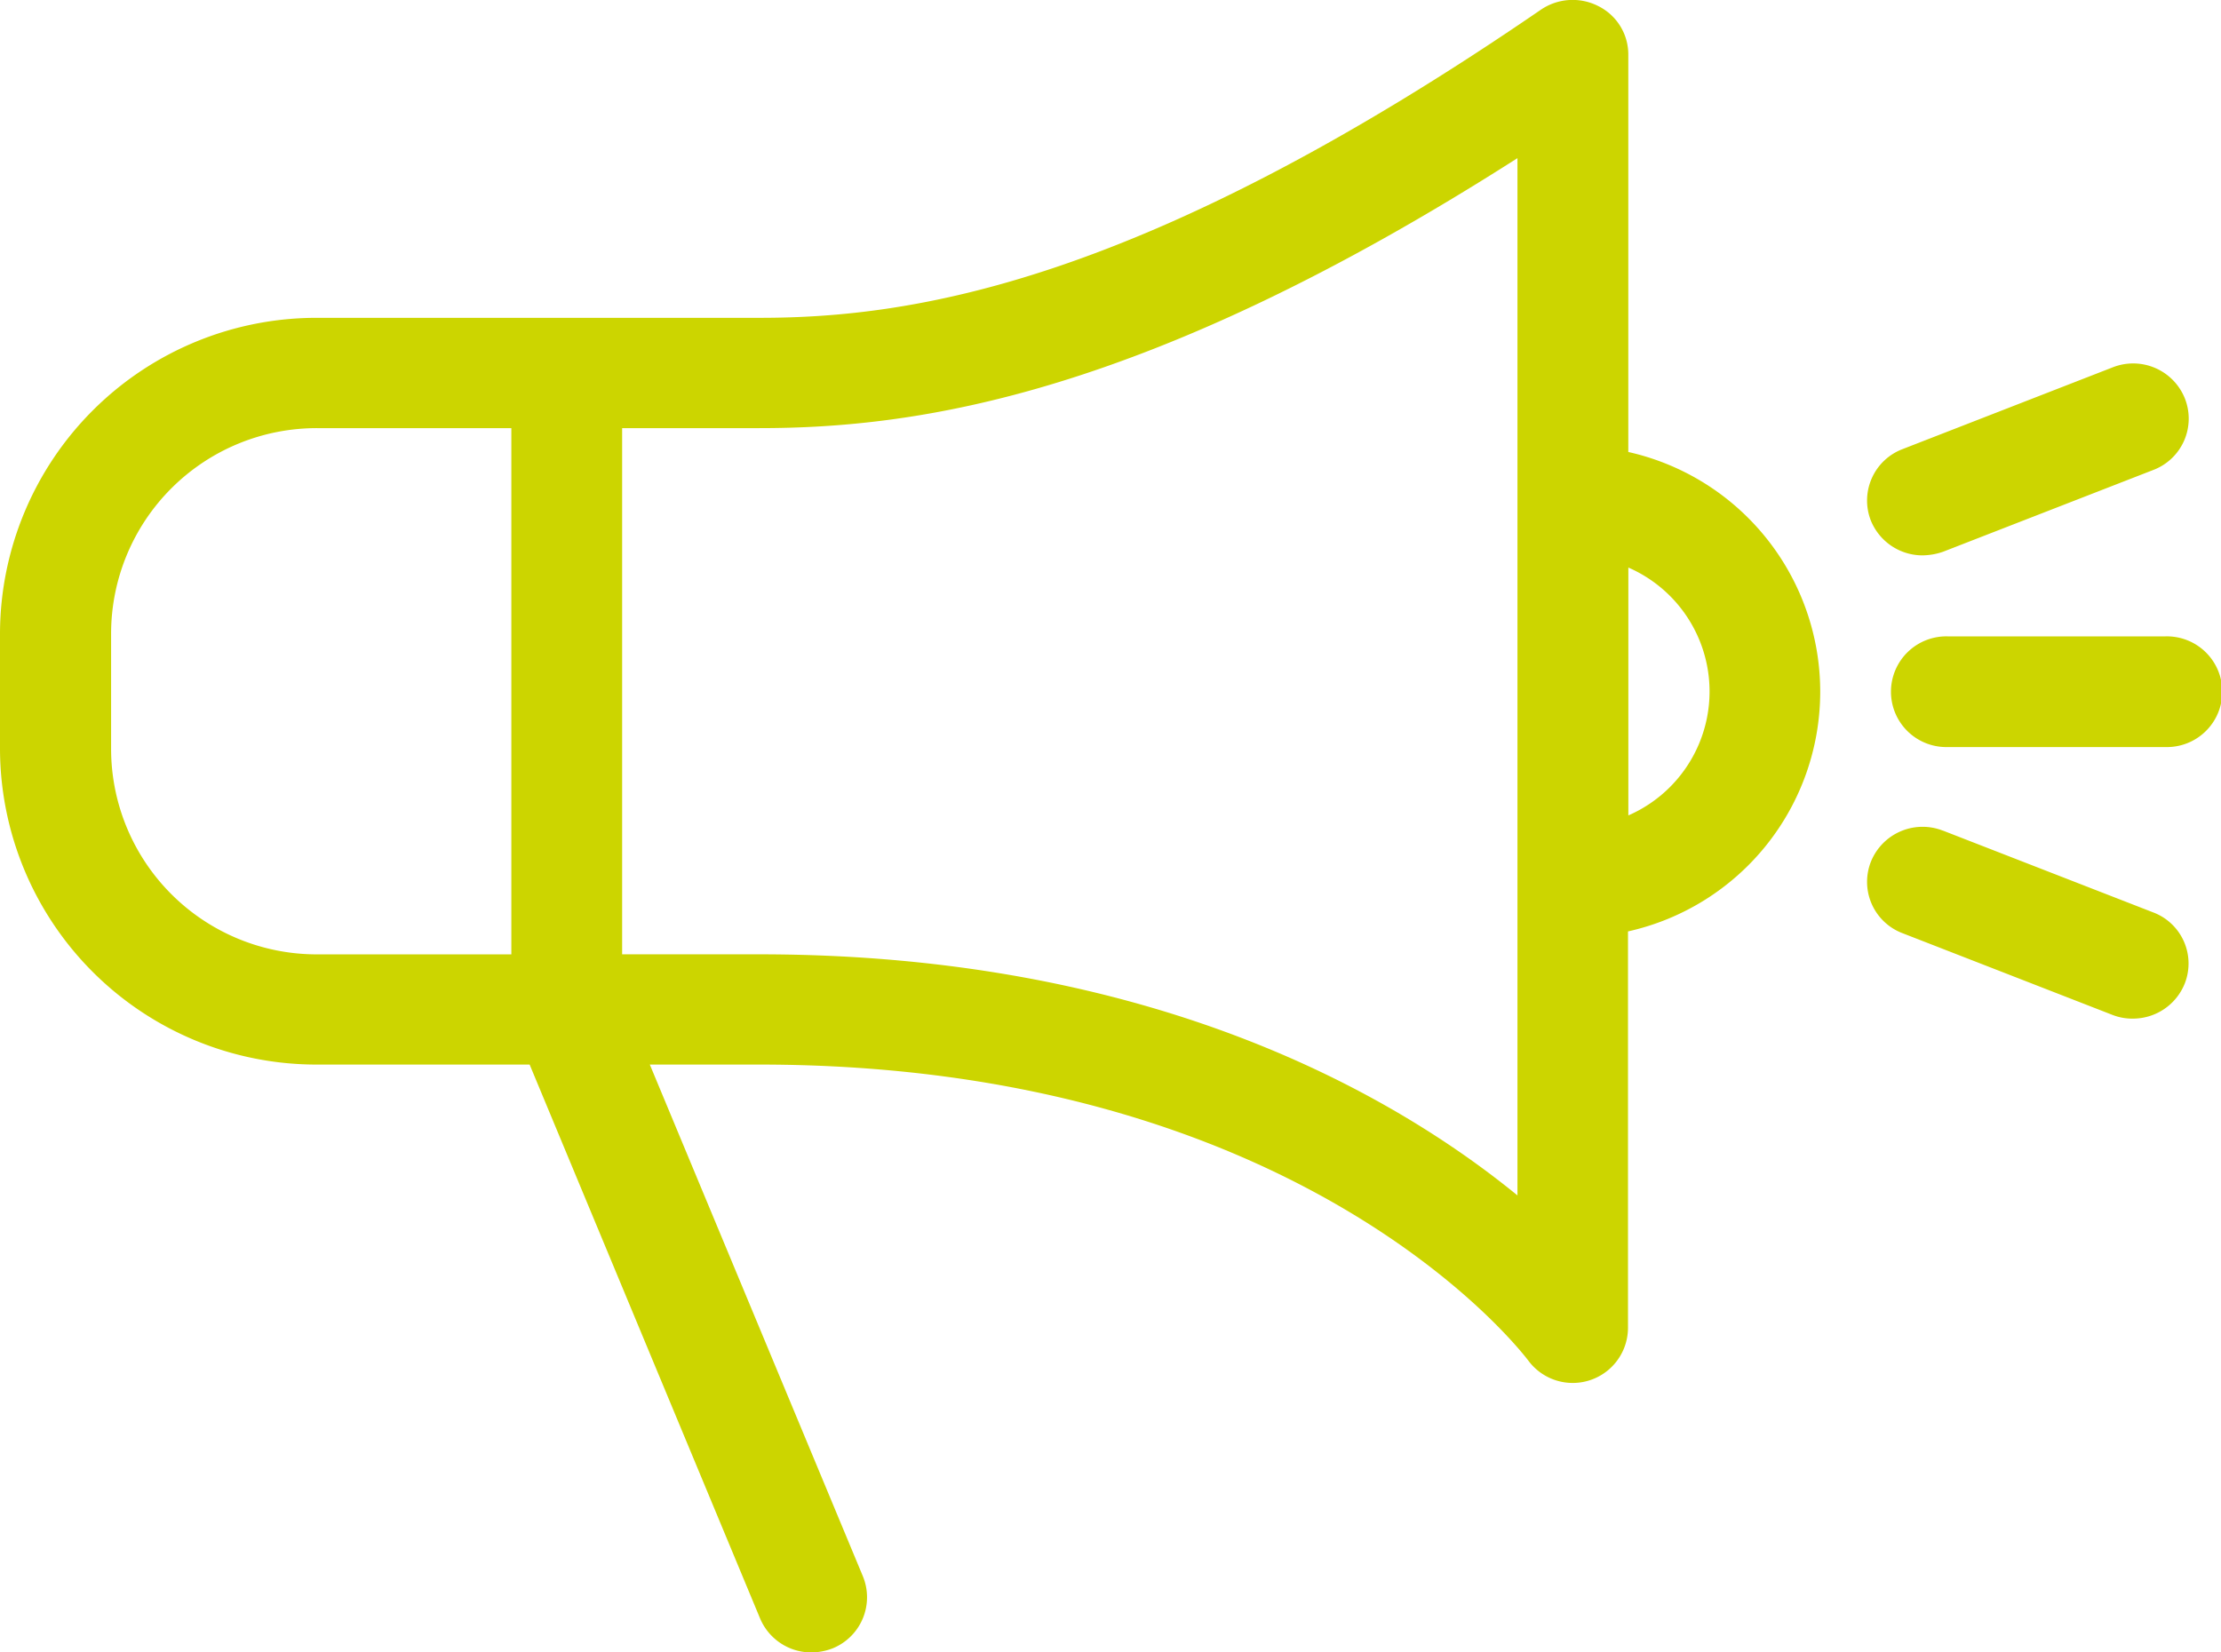 <svg xmlns="http://www.w3.org/2000/svg" width="43" height="32" viewBox="0 0 43 32">
  <defs>
    <style>
      .cls-1 {
        fill: #ccd500;
        fill-rule: evenodd;
      }
    </style>
  </defs>
  <path class="cls-1" d="M41.92,14.467H37.715a1.072,1.072,0,1,1,0-2.143H41.92A1.072,1.072,0,1,1,41.92,14.467ZM41.692,9.1l-4.073,1.585a1.255,1.255,0,0,1-.4.07,1.08,1.08,0,0,1-1-.679A1.065,1.065,0,0,1,36.828,8.7L40.9,7.115a1.078,1.078,0,0,1,1.4.6A1.063,1.063,0,0,1,41.692,9.1Zm-4.073,6.986,4.073,1.585a1.058,1.058,0,0,1,.606,1.376,1.08,1.08,0,0,1-1,.679,1.045,1.045,0,0,1-.395-0.07l-4.074-1.586a1.063,1.063,0,0,1-.606-1.385A1.078,1.078,0,0,1,37.618,16.087Zm-6.1,1.951V25.72a1.07,1.07,0,0,1-1.931.627c-0.193-.253-4.46-5.731-14.889-5.731H12.581l4.126,9.912a1.068,1.068,0,0,1-.588,1.394,1.16,1.16,0,0,1-.413.078,1.074,1.074,0,0,1-.992-0.662l-4.46-10.722H6.145A6.128,6.128,0,0,1,0,14.519V12.255a6.128,6.128,0,0,1,6.145-6.1h8.56c2.994,0,7.418-.679,15.126-5.966a1.092,1.092,0,0,1,1.115-.07,1.046,1.046,0,0,1,.579.941V8.753A4.757,4.757,0,0,1,31.517,18.038ZM9.9,8.291H6.145a3.982,3.982,0,0,0-3.994,3.963v2.265a3.982,3.982,0,0,0,3.994,3.963H9.9V8.291ZM29.375,3.065c-7.2,4.6-11.606,5.226-14.679,5.226H12.045v10.19H14.7c7.6,0,12.291,2.718,14.679,4.669V3.065Zm2.151,7.926v4.8A2.618,2.618,0,0,0,31.526,10.991Z"/>
</svg>

